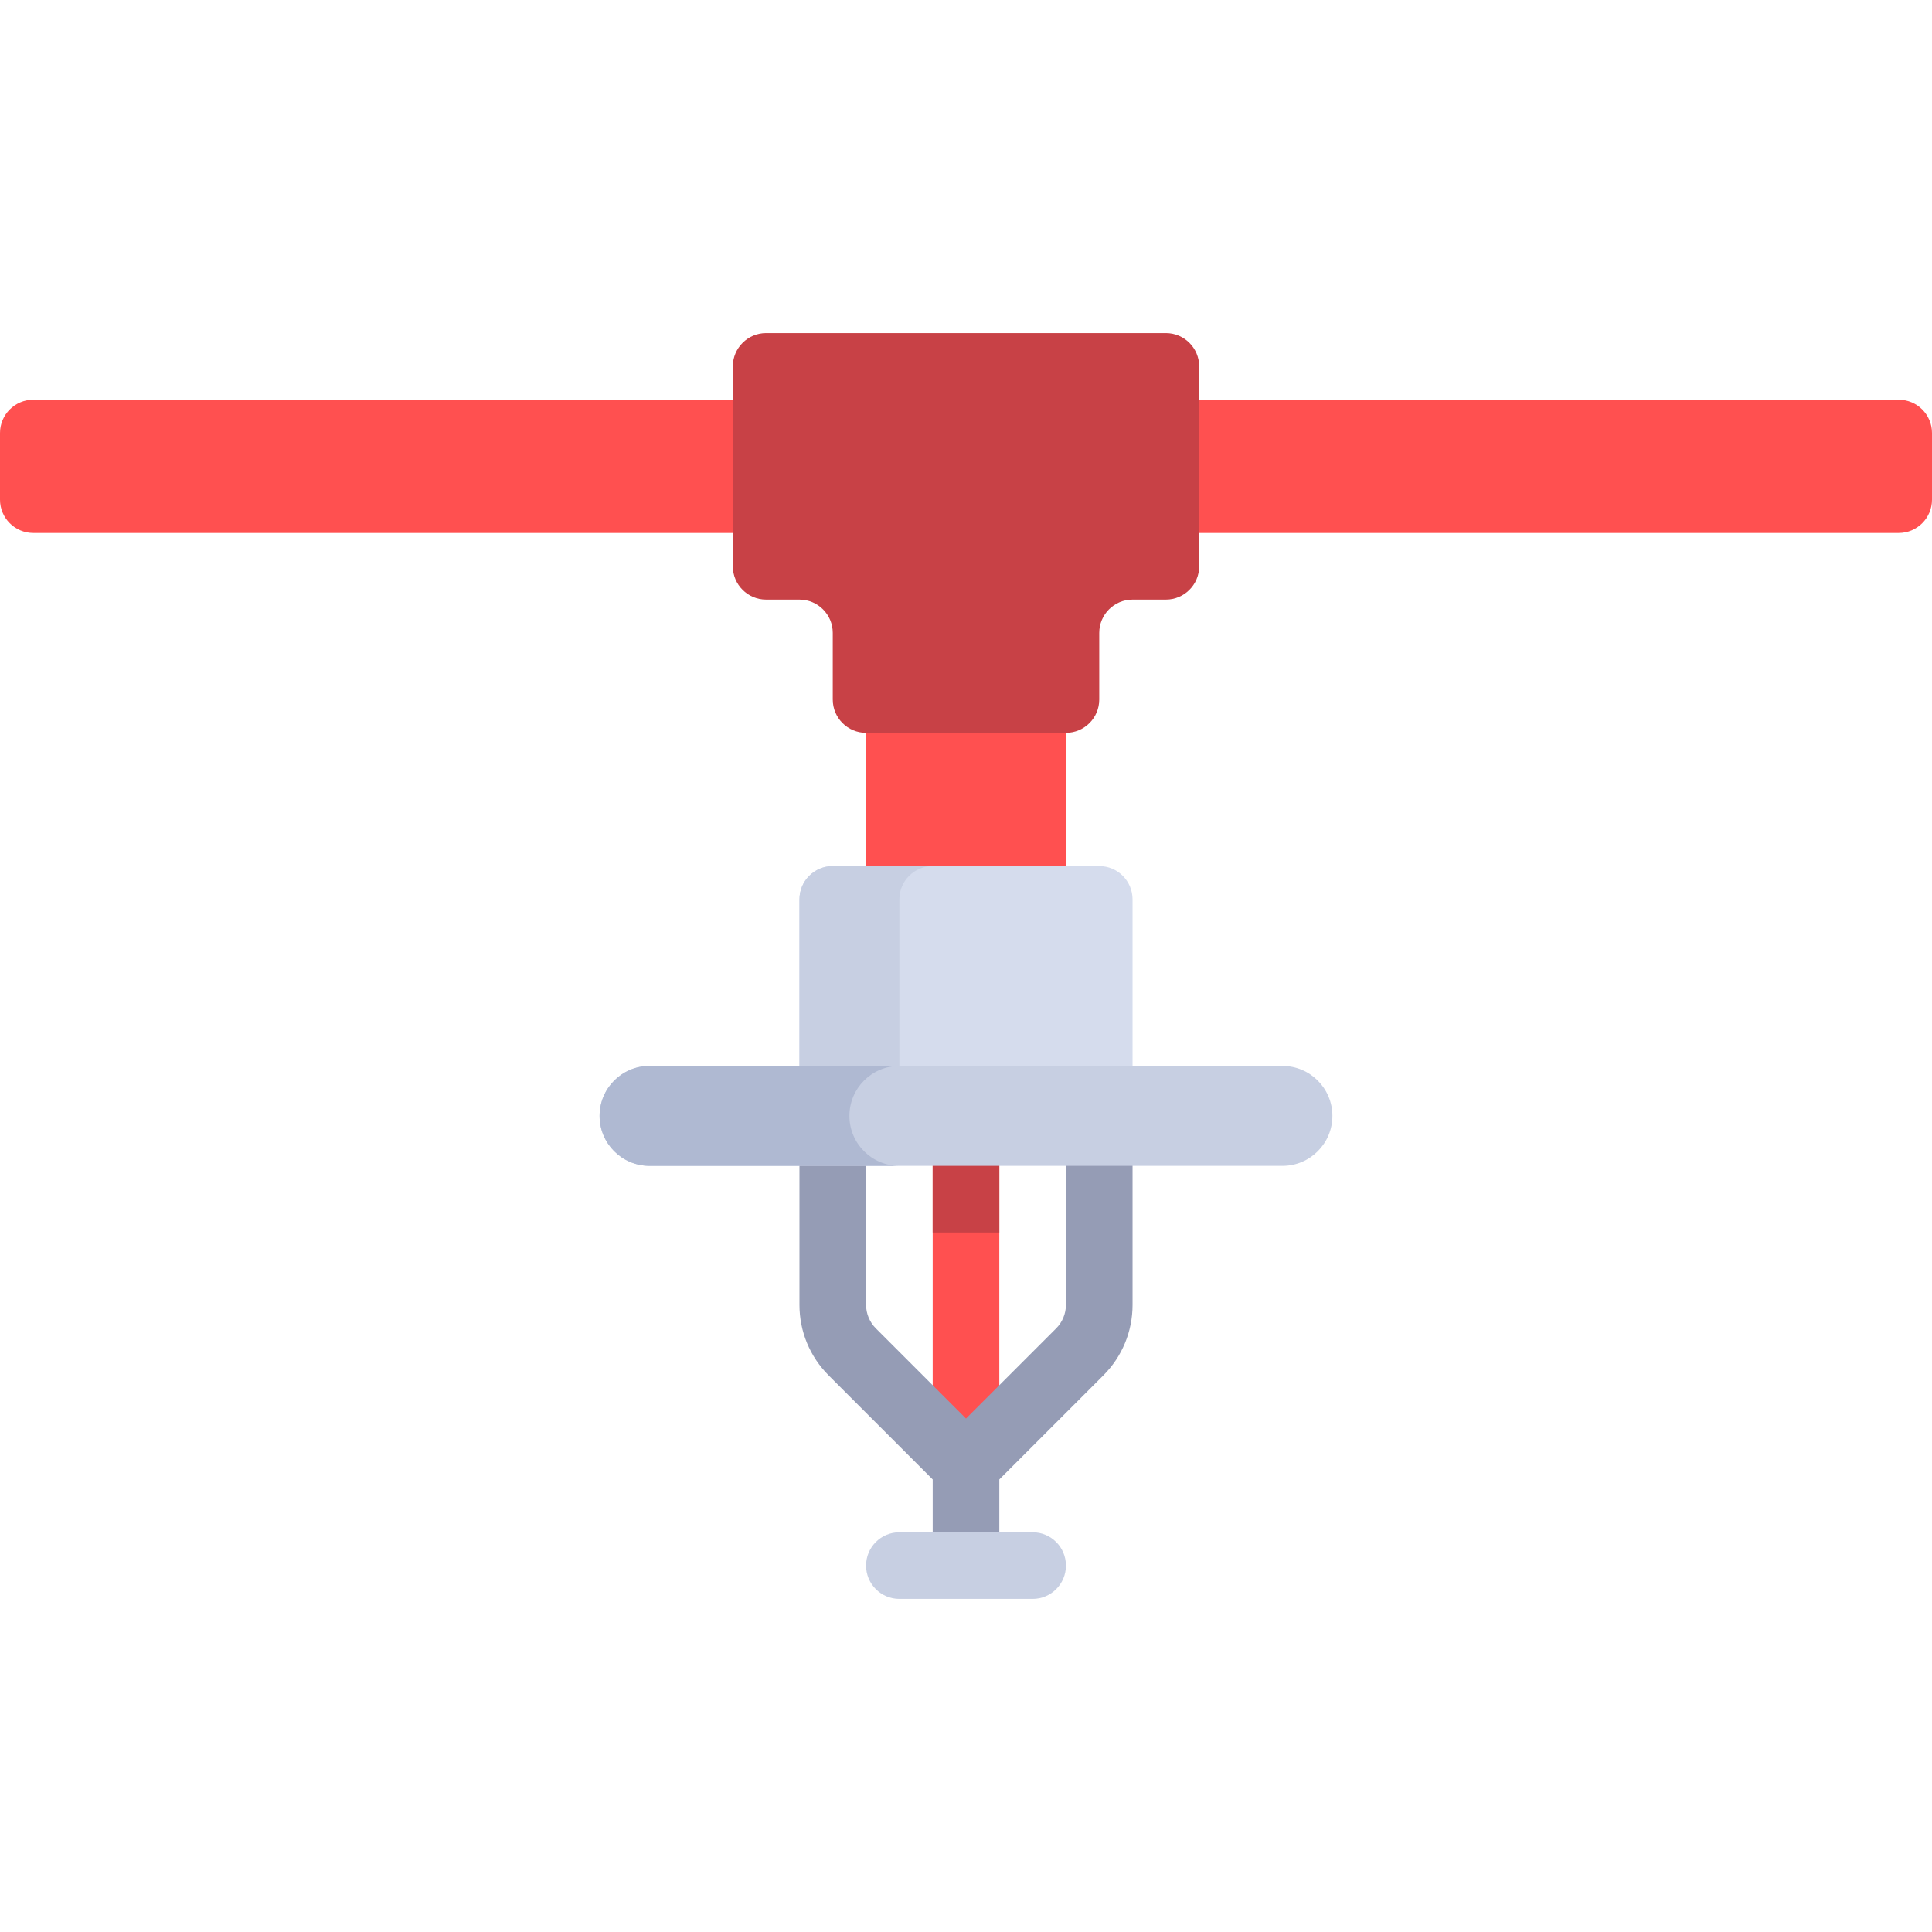 <?xml version="1.0" encoding="iso-8859-1"?>
<!-- Uploaded to: SVG Repo, www.svgrepo.com, Generator: SVG Repo Mixer Tools -->
<svg version="1.1" id="Layer_1" xmlns="http://www.w3.org/2000/svg" xmlns:xlink="http://www.w3.org/1999/xlink" 
	 viewBox="0 0 512 512" xml:space="preserve">
<g>
	<rect x="229.517" y="185.379" style="fill:#FF5050;" width="52.966" height="52.966"/>
	<path style="fill:#FF5050;" d="M503.172,141.241H8.828c-4.875,0-8.828-3.953-8.828-8.828v-17.655c0-4.875,3.953-8.828,8.828-8.828
		h494.345c4.875,0,8.828,3.953,8.828,8.828v17.655C512,137.289,508.047,141.241,503.172,141.241z"/>
</g>
<path style="fill:#C84146;" d="M308.966,88.276H203.034c-4.875,0-8.828,3.953-8.828,8.828v52.966c0,4.875,3.953,8.828,8.828,8.828
	h8.828c4.875,0,8.828,3.953,8.828,8.828v17.655c0,4.875,3.953,8.828,8.828,8.828h52.966c4.875,0,8.828-3.953,8.828-8.828v-17.655
	c0-4.875,3.953-8.828,8.828-8.828h8.828c4.875,0,8.828-3.953,8.828-8.828V97.103C317.793,92.228,313.841,88.276,308.966,88.276z"/>
<path style="fill:#D5DCED;" d="M291.31,229.517H220.69c-4.875,0-8.828,3.953-8.828,8.828v52.965h88.276v-52.965
	C300.138,233.469,296.185,229.517,291.31,229.517z"/>
<rect x="247.172" y="300.138" style="fill:#FF5050;" width="17.655" height="88.276"/>
<rect x="247.172" y="300.138" style="fill:#C84146;" width="17.655" height="26.483"/>
<path style="fill:#959CB5;" d="M282.483,300.138v45.655c0,2.319-0.94,4.595-2.586,6.241L256,375.93l-23.896-23.896
	c-1.646-1.646-2.586-3.923-2.586-6.241v-45.655h-17.655v45.655c0,7.069,2.759,13.724,7.758,18.724l27.552,27.551v22.828h17.655
	v-22.828l27.552-27.552c5-5,7.758-11.656,7.758-18.724v-45.654H282.483z"/>
<g>
	<path style="fill:#C7CFE2;" d="M247.172,229.517H220.69c-4.875,0-8.828,3.953-8.828,8.828v52.965h26.483v-52.965
		C238.345,233.469,242.296,229.517,247.172,229.517z"/>
	<path style="fill:#C7CFE2;" d="M339.862,308.966H172.138c-7.313,0-13.241-5.929-13.241-13.241l0,0
		c0-7.313,5.929-13.241,13.241-13.241h167.724c7.313,0,13.241,5.929,13.241,13.241l0,0
		C353.103,303.037,347.175,308.966,339.862,308.966z"/>
</g>
<path style="fill:#AFB9D2;" d="M225.103,295.724c0-7.313,5.929-13.241,13.241-13.241h-66.207c-7.313,0-13.241,5.929-13.241,13.241
	c0,7.313,5.929,13.241,13.241,13.241h66.207C231.031,308.966,225.103,303.037,225.103,295.724z"/>
<path style="fill:#C7CFE2;" d="M273.655,423.724h-35.31c-4.879,0-8.828-3.948-8.828-8.828c0-4.879,3.948-8.828,8.828-8.828h35.31
	c4.879,0,8.828,3.948,8.828,8.828C282.483,419.775,278.535,423.724,273.655,423.724z"/>
</svg>